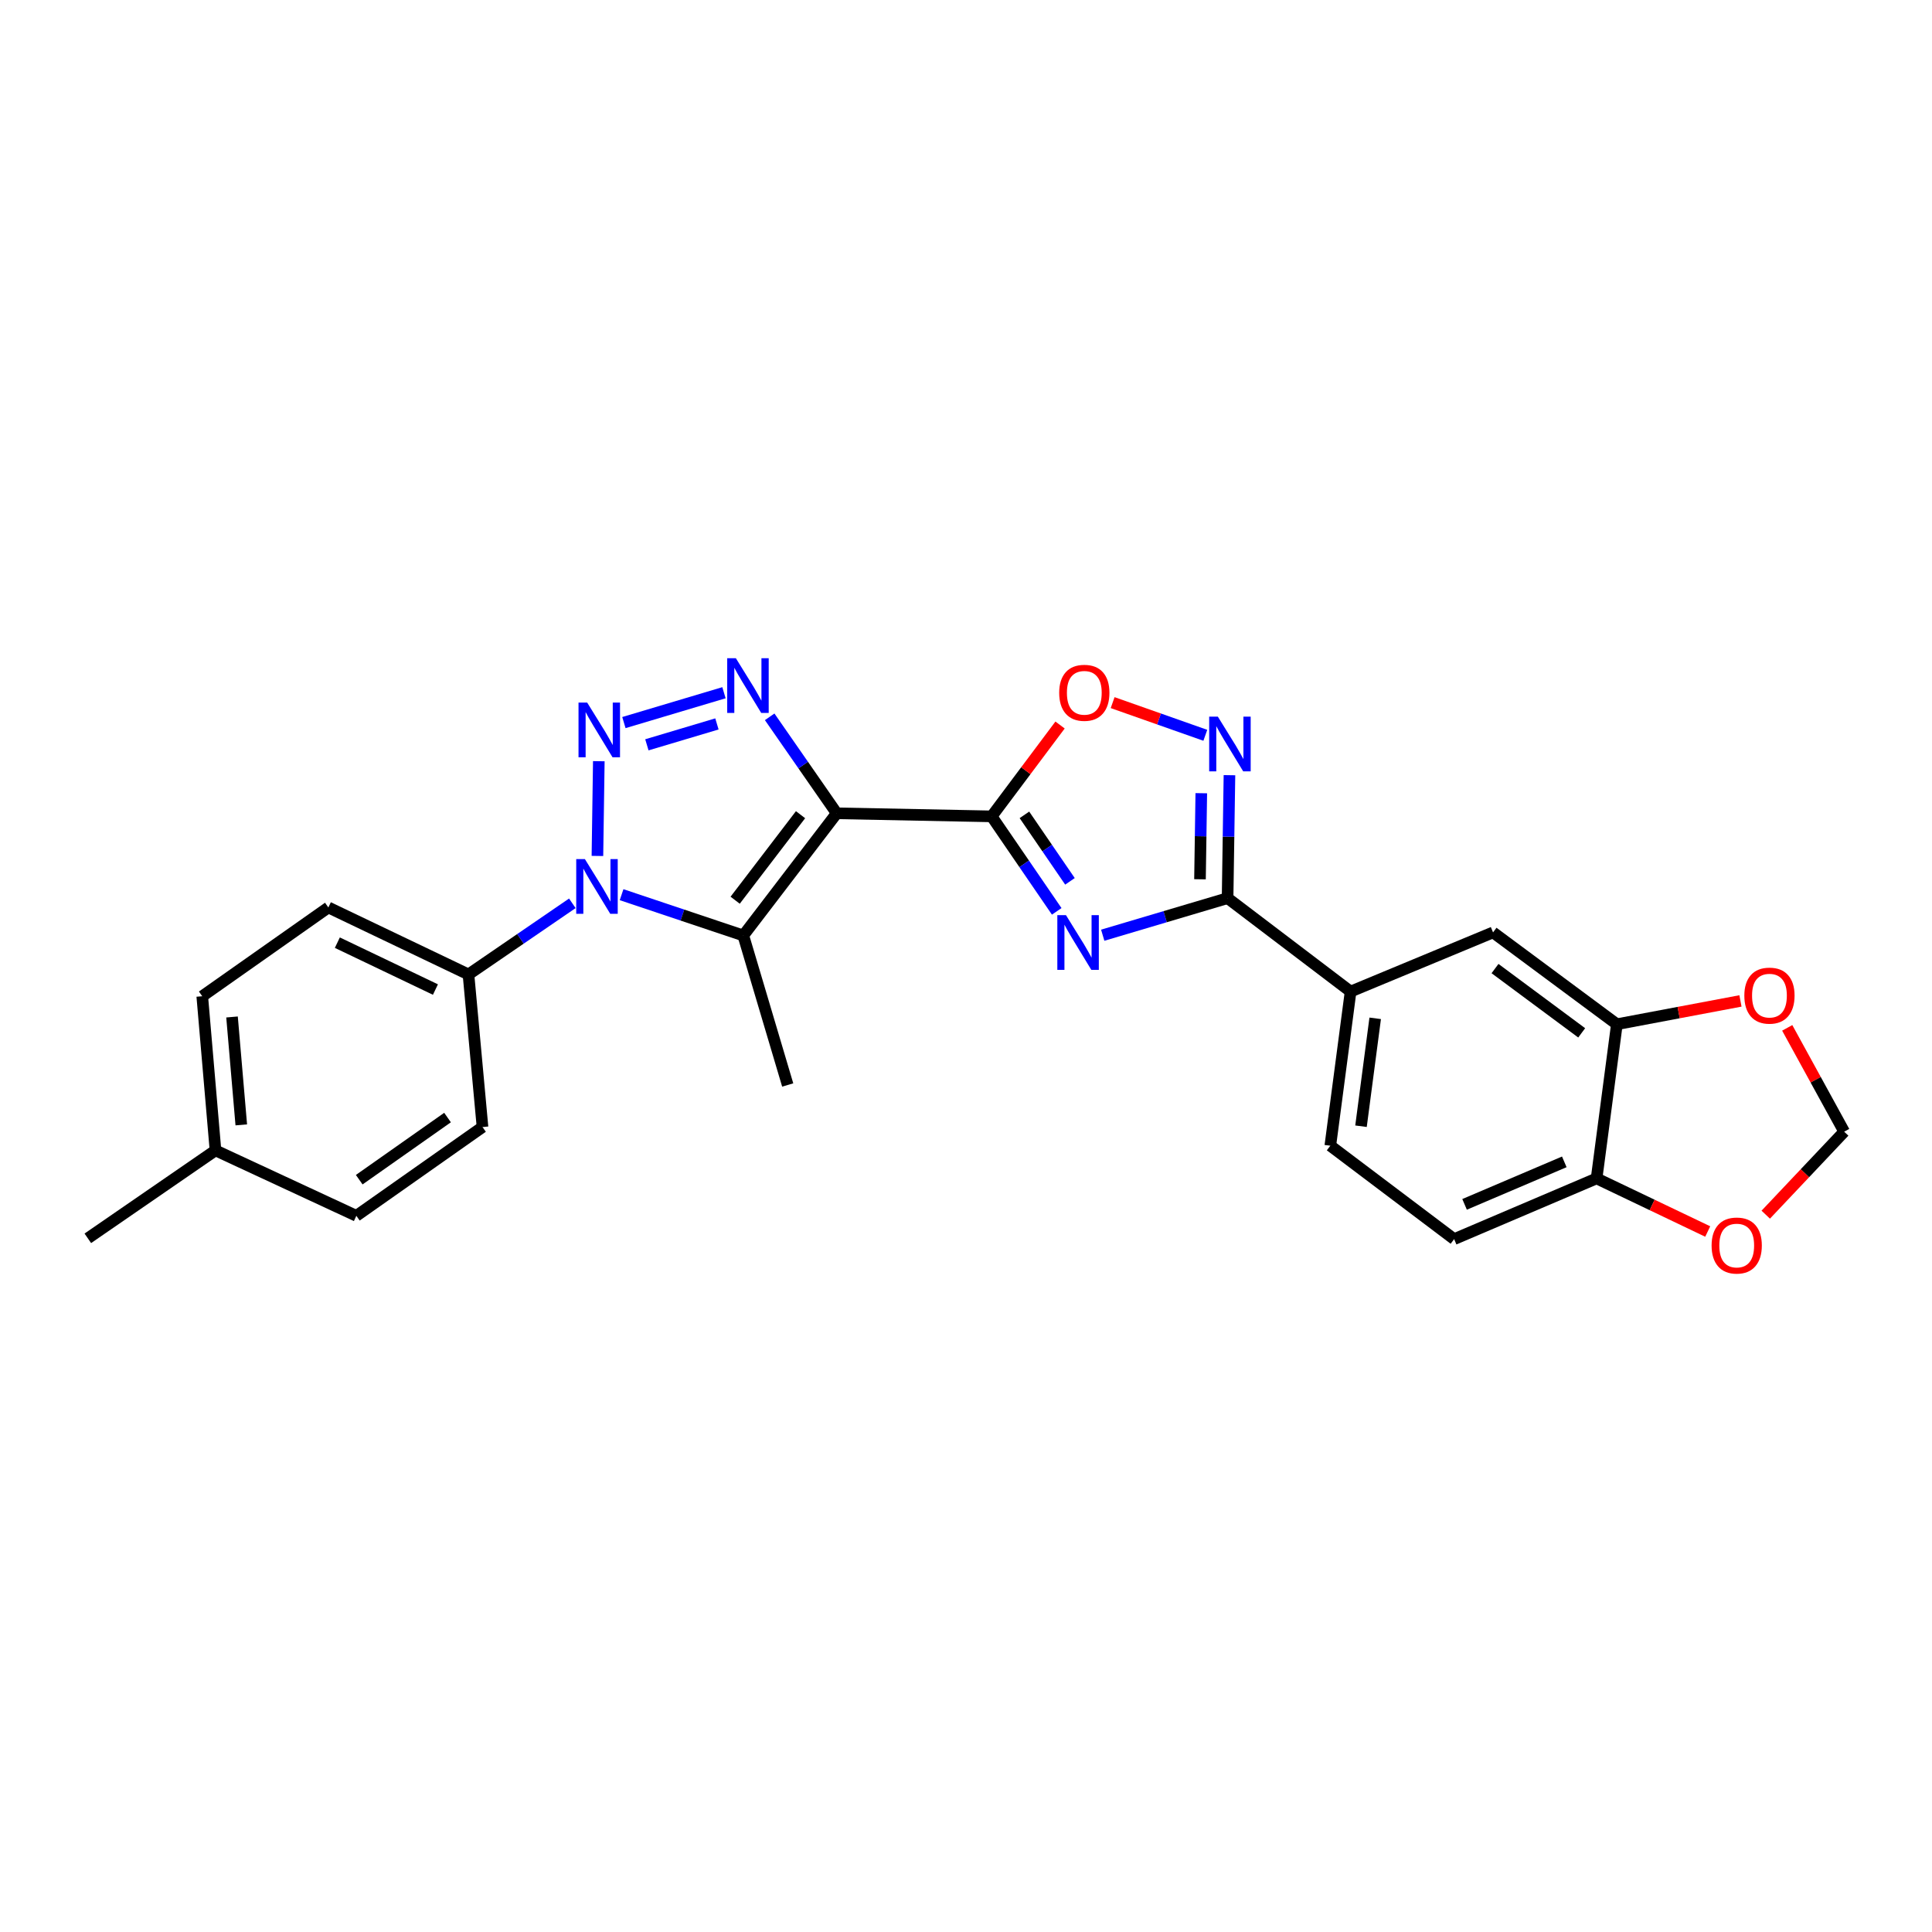 <?xml version='1.0' encoding='iso-8859-1'?>
<svg version='1.1' baseProfile='full'
              xmlns='http://www.w3.org/2000/svg'
                      xmlns:rdkit='http://www.rdkit.org/xml'
                      xmlns:xlink='http://www.w3.org/1999/xlink'
                  xml:space='preserve'
width='1000px' height='1000px' viewBox='0 0 1000 1000'>
<!-- END OF HEADER -->
<rect style='opacity:1.0;fill:#FFFFFF;stroke:none' width='1000' height='1000' x='0' y='0'> </rect>
<path class='bond-1' d='M 433.079,420.963 L 513.278,422.55' style='fill:none;fill-rule:evenodd;stroke:#000000;stroke-width:6px;stroke-linecap:butt;stroke-linejoin:miter;stroke-opacity:1' />
<path class='bond-3' d='M 433.079,420.963 L 415.729,395.993' style='fill:none;fill-rule:evenodd;stroke:#000000;stroke-width:6px;stroke-linecap:butt;stroke-linejoin:miter;stroke-opacity:1' />
<path class='bond-3' d='M 415.729,395.993 L 398.379,371.024' style='fill:none;fill-rule:evenodd;stroke:#0000FF;stroke-width:6px;stroke-linecap:butt;stroke-linejoin:miter;stroke-opacity:1' />
<path class='bond-4' d='M 433.079,420.963 L 384.728,484.204' style='fill:none;fill-rule:evenodd;stroke:#000000;stroke-width:6px;stroke-linecap:butt;stroke-linejoin:miter;stroke-opacity:1' />
<path class='bond-4' d='M 414.36,421.683 L 380.515,465.951' style='fill:none;fill-rule:evenodd;stroke:#000000;stroke-width:6px;stroke-linecap:butt;stroke-linejoin:miter;stroke-opacity:1' />
<path class='bond-0' d='M 322.929,374.005 L 374.726,358.555' style='fill:none;fill-rule:evenodd;stroke:#0000FF;stroke-width:6px;stroke-linecap:butt;stroke-linejoin:miter;stroke-opacity:1' />
<path class='bond-0' d='M 334.824,385.519 L 371.082,374.703' style='fill:none;fill-rule:evenodd;stroke:#0000FF;stroke-width:6px;stroke-linecap:butt;stroke-linejoin:miter;stroke-opacity:1' />
<path class='bond-26' d='M 309.944,393.993 L 309.226,443.037' style='fill:none;fill-rule:evenodd;stroke:#0000FF;stroke-width:6px;stroke-linecap:butt;stroke-linejoin:miter;stroke-opacity:1' />
<path class='bond-5' d='M 513.278,422.55 L 530.118,447.132' style='fill:none;fill-rule:evenodd;stroke:#000000;stroke-width:6px;stroke-linecap:butt;stroke-linejoin:miter;stroke-opacity:1' />
<path class='bond-5' d='M 530.118,447.132 L 546.957,471.713' style='fill:none;fill-rule:evenodd;stroke:#0000FF;stroke-width:6px;stroke-linecap:butt;stroke-linejoin:miter;stroke-opacity:1' />
<path class='bond-5' d='M 530.237,421.768 L 542.025,438.975' style='fill:none;fill-rule:evenodd;stroke:#000000;stroke-width:6px;stroke-linecap:butt;stroke-linejoin:miter;stroke-opacity:1' />
<path class='bond-5' d='M 542.025,438.975 L 553.812,456.182' style='fill:none;fill-rule:evenodd;stroke:#0000FF;stroke-width:6px;stroke-linecap:butt;stroke-linejoin:miter;stroke-opacity:1' />
<path class='bond-8' d='M 513.278,422.55 L 530.982,398.909' style='fill:none;fill-rule:evenodd;stroke:#000000;stroke-width:6px;stroke-linecap:butt;stroke-linejoin:miter;stroke-opacity:1' />
<path class='bond-8' d='M 530.982,398.909 L 548.686,375.268' style='fill:none;fill-rule:evenodd;stroke:#FF0000;stroke-width:6px;stroke-linecap:butt;stroke-linejoin:miter;stroke-opacity:1' />
<path class='bond-2' d='M 321.731,463.087 L 353.23,473.645' style='fill:none;fill-rule:evenodd;stroke:#0000FF;stroke-width:6px;stroke-linecap:butt;stroke-linejoin:miter;stroke-opacity:1' />
<path class='bond-2' d='M 353.23,473.645 L 384.728,484.204' style='fill:none;fill-rule:evenodd;stroke:#000000;stroke-width:6px;stroke-linecap:butt;stroke-linejoin:miter;stroke-opacity:1' />
<path class='bond-11' d='M 296.239,467.553 L 269.36,485.962' style='fill:none;fill-rule:evenodd;stroke:#0000FF;stroke-width:6px;stroke-linecap:butt;stroke-linejoin:miter;stroke-opacity:1' />
<path class='bond-11' d='M 269.36,485.962 L 242.482,504.37' style='fill:none;fill-rule:evenodd;stroke:#000000;stroke-width:6px;stroke-linecap:butt;stroke-linejoin:miter;stroke-opacity:1' />
<path class='bond-21' d='M 384.728,484.204 L 407.717,561.589' style='fill:none;fill-rule:evenodd;stroke:#000000;stroke-width:6px;stroke-linecap:butt;stroke-linejoin:miter;stroke-opacity:1' />
<path class='bond-6' d='M 570.771,484.065 L 603.085,474.472' style='fill:none;fill-rule:evenodd;stroke:#0000FF;stroke-width:6px;stroke-linecap:butt;stroke-linejoin:miter;stroke-opacity:1' />
<path class='bond-6' d='M 603.085,474.472 L 635.398,464.879' style='fill:none;fill-rule:evenodd;stroke:#000000;stroke-width:6px;stroke-linecap:butt;stroke-linejoin:miter;stroke-opacity:1' />
<path class='bond-9' d='M 635.398,464.879 L 699.064,513.238' style='fill:none;fill-rule:evenodd;stroke:#000000;stroke-width:6px;stroke-linecap:butt;stroke-linejoin:miter;stroke-opacity:1' />
<path class='bond-27' d='M 635.398,464.879 L 635.881,433.058' style='fill:none;fill-rule:evenodd;stroke:#000000;stroke-width:6px;stroke-linecap:butt;stroke-linejoin:miter;stroke-opacity:1' />
<path class='bond-27' d='M 635.881,433.058 L 636.364,401.236' style='fill:none;fill-rule:evenodd;stroke:#0000FF;stroke-width:6px;stroke-linecap:butt;stroke-linejoin:miter;stroke-opacity:1' />
<path class='bond-27' d='M 621.112,455.114 L 621.45,432.839' style='fill:none;fill-rule:evenodd;stroke:#000000;stroke-width:6px;stroke-linecap:butt;stroke-linejoin:miter;stroke-opacity:1' />
<path class='bond-27' d='M 621.45,432.839 L 621.788,410.563' style='fill:none;fill-rule:evenodd;stroke:#0000FF;stroke-width:6px;stroke-linecap:butt;stroke-linejoin:miter;stroke-opacity:1' />
<path class='bond-7' d='M 623.871,380.59 L 599.884,372.133' style='fill:none;fill-rule:evenodd;stroke:#0000FF;stroke-width:6px;stroke-linecap:butt;stroke-linejoin:miter;stroke-opacity:1' />
<path class='bond-7' d='M 599.884,372.133 L 575.897,363.676' style='fill:none;fill-rule:evenodd;stroke:#FF0000;stroke-width:6px;stroke-linecap:butt;stroke-linejoin:miter;stroke-opacity:1' />
<path class='bond-12' d='M 699.064,513.238 L 772.801,482.608' style='fill:none;fill-rule:evenodd;stroke:#000000;stroke-width:6px;stroke-linecap:butt;stroke-linejoin:miter;stroke-opacity:1' />
<path class='bond-17' d='M 699.064,513.238 L 688.568,593.021' style='fill:none;fill-rule:evenodd;stroke:#000000;stroke-width:6px;stroke-linecap:butt;stroke-linejoin:miter;stroke-opacity:1' />
<path class='bond-17' d='M 711.799,527.088 L 704.452,582.936' style='fill:none;fill-rule:evenodd;stroke:#000000;stroke-width:6px;stroke-linecap:butt;stroke-linejoin:miter;stroke-opacity:1' />
<path class='bond-10' d='M 836.892,530.141 L 772.801,482.608' style='fill:none;fill-rule:evenodd;stroke:#000000;stroke-width:6px;stroke-linecap:butt;stroke-linejoin:miter;stroke-opacity:1' />
<path class='bond-10' d='M 818.681,534.604 L 773.817,501.331' style='fill:none;fill-rule:evenodd;stroke:#000000;stroke-width:6px;stroke-linecap:butt;stroke-linejoin:miter;stroke-opacity:1' />
<path class='bond-14' d='M 836.892,530.141 L 868.874,524.111' style='fill:none;fill-rule:evenodd;stroke:#000000;stroke-width:6px;stroke-linecap:butt;stroke-linejoin:miter;stroke-opacity:1' />
<path class='bond-14' d='M 868.874,524.111 L 900.856,518.081' style='fill:none;fill-rule:evenodd;stroke:#FF0000;stroke-width:6px;stroke-linecap:butt;stroke-linejoin:miter;stroke-opacity:1' />
<path class='bond-29' d='M 836.892,530.141 L 826.396,609.94' style='fill:none;fill-rule:evenodd;stroke:#000000;stroke-width:6px;stroke-linecap:butt;stroke-linejoin:miter;stroke-opacity:1' />
<path class='bond-19' d='M 242.482,504.37 L 169.956,469.698' style='fill:none;fill-rule:evenodd;stroke:#000000;stroke-width:6px;stroke-linecap:butt;stroke-linejoin:miter;stroke-opacity:1' />
<path class='bond-19' d='M 225.378,512.191 L 174.61,487.921' style='fill:none;fill-rule:evenodd;stroke:#000000;stroke-width:6px;stroke-linecap:butt;stroke-linejoin:miter;stroke-opacity:1' />
<path class='bond-20' d='M 242.482,504.37 L 249.747,583.351' style='fill:none;fill-rule:evenodd;stroke:#000000;stroke-width:6px;stroke-linecap:butt;stroke-linejoin:miter;stroke-opacity:1' />
<path class='bond-13' d='M 826.396,609.94 L 752.659,641.372' style='fill:none;fill-rule:evenodd;stroke:#000000;stroke-width:6px;stroke-linecap:butt;stroke-linejoin:miter;stroke-opacity:1' />
<path class='bond-13' d='M 809.676,601.377 L 758.06,623.38' style='fill:none;fill-rule:evenodd;stroke:#000000;stroke-width:6px;stroke-linecap:butt;stroke-linejoin:miter;stroke-opacity:1' />
<path class='bond-15' d='M 826.396,609.94 L 855.154,623.685' style='fill:none;fill-rule:evenodd;stroke:#000000;stroke-width:6px;stroke-linecap:butt;stroke-linejoin:miter;stroke-opacity:1' />
<path class='bond-15' d='M 855.154,623.685 L 883.912,637.429' style='fill:none;fill-rule:evenodd;stroke:#FF0000;stroke-width:6px;stroke-linecap:butt;stroke-linejoin:miter;stroke-opacity:1' />
<path class='bond-16' d='M 925.064,532.021 L 939.805,558.893' style='fill:none;fill-rule:evenodd;stroke:#FF0000;stroke-width:6px;stroke-linecap:butt;stroke-linejoin:miter;stroke-opacity:1' />
<path class='bond-16' d='M 939.805,558.893 L 954.545,585.764' style='fill:none;fill-rule:evenodd;stroke:#000000;stroke-width:6px;stroke-linecap:butt;stroke-linejoin:miter;stroke-opacity:1' />
<path class='bond-30' d='M 913.946,628.71 L 934.246,607.237' style='fill:none;fill-rule:evenodd;stroke:#FF0000;stroke-width:6px;stroke-linecap:butt;stroke-linejoin:miter;stroke-opacity:1' />
<path class='bond-30' d='M 934.246,607.237 L 954.545,585.764' style='fill:none;fill-rule:evenodd;stroke:#000000;stroke-width:6px;stroke-linecap:butt;stroke-linejoin:miter;stroke-opacity:1' />
<path class='bond-18' d='M 688.568,593.021 L 752.659,641.372' style='fill:none;fill-rule:evenodd;stroke:#000000;stroke-width:6px;stroke-linecap:butt;stroke-linejoin:miter;stroke-opacity:1' />
<path class='bond-23' d='M 169.956,469.698 L 104.686,515.652' style='fill:none;fill-rule:evenodd;stroke:#000000;stroke-width:6px;stroke-linecap:butt;stroke-linejoin:miter;stroke-opacity:1' />
<path class='bond-22' d='M 249.747,583.351 L 184.445,629.304' style='fill:none;fill-rule:evenodd;stroke:#000000;stroke-width:6px;stroke-linecap:butt;stroke-linejoin:miter;stroke-opacity:1' />
<path class='bond-22' d='M 231.645,578.44 L 185.934,610.608' style='fill:none;fill-rule:evenodd;stroke:#000000;stroke-width:6px;stroke-linecap:butt;stroke-linejoin:miter;stroke-opacity:1' />
<path class='bond-24' d='M 184.445,629.304 L 111.534,595.435' style='fill:none;fill-rule:evenodd;stroke:#000000;stroke-width:6px;stroke-linecap:butt;stroke-linejoin:miter;stroke-opacity:1' />
<path class='bond-28' d='M 104.686,515.652 L 111.534,595.435' style='fill:none;fill-rule:evenodd;stroke:#000000;stroke-width:6px;stroke-linecap:butt;stroke-linejoin:miter;stroke-opacity:1' />
<path class='bond-28' d='M 120.094,526.385 L 124.887,582.233' style='fill:none;fill-rule:evenodd;stroke:#000000;stroke-width:6px;stroke-linecap:butt;stroke-linejoin:miter;stroke-opacity:1' />
<path class='bond-25' d='M 111.534,595.435 L 45.455,640.947' style='fill:none;fill-rule:evenodd;stroke:#000000;stroke-width:6px;stroke-linecap:butt;stroke-linejoin:miter;stroke-opacity:1' />
<path  class='atom-1' d='M 303.921 363.648
L 313.201 378.648
Q 314.121 380.128, 315.601 382.808
Q 317.081 385.488, 317.161 385.648
L 317.161 363.648
L 320.921 363.648
L 320.921 391.968
L 317.041 391.968
L 307.081 375.568
Q 305.921 373.648, 304.681 371.448
Q 303.481 369.248, 303.121 368.568
L 303.121 391.968
L 299.441 391.968
L 299.441 363.648
L 303.921 363.648
' fill='#0000FF'/>
<path  class='atom-3' d='M 302.734 444.658
L 312.014 459.658
Q 312.934 461.138, 314.414 463.818
Q 315.894 466.498, 315.974 466.658
L 315.974 444.658
L 319.734 444.658
L 319.734 472.978
L 315.854 472.978
L 305.894 456.578
Q 304.734 454.658, 303.494 452.458
Q 302.294 450.258, 301.934 449.578
L 301.934 472.978
L 298.254 472.978
L 298.254 444.658
L 302.734 444.658
' fill='#0000FF'/>
<path  class='atom-4' d='M 380.881 340.691
L 390.161 355.691
Q 391.081 357.171, 392.561 359.851
Q 394.041 362.531, 394.121 362.691
L 394.121 340.691
L 397.881 340.691
L 397.881 369.011
L 394.001 369.011
L 384.041 352.611
Q 382.881 350.691, 381.641 348.491
Q 380.441 346.291, 380.081 345.611
L 380.081 369.011
L 376.401 369.011
L 376.401 340.691
L 380.881 340.691
' fill='#0000FF'/>
<path  class='atom-6' d='M 551.753 473.692
L 561.033 488.692
Q 561.953 490.172, 563.433 492.852
Q 564.913 495.532, 564.993 495.692
L 564.993 473.692
L 568.753 473.692
L 568.753 502.012
L 564.873 502.012
L 554.913 485.612
Q 553.753 483.692, 552.513 481.492
Q 551.313 479.292, 550.953 478.612
L 550.953 502.012
L 547.273 502.012
L 547.273 473.692
L 551.753 473.692
' fill='#0000FF'/>
<path  class='atom-8' d='M 630.349 370.921
L 639.629 385.921
Q 640.549 387.401, 642.029 390.081
Q 643.509 392.761, 643.589 392.921
L 643.589 370.921
L 647.349 370.921
L 647.349 399.241
L 643.469 399.241
L 633.509 382.841
Q 632.349 380.921, 631.109 378.721
Q 629.909 376.521, 629.549 375.841
L 629.549 399.241
L 625.869 399.241
L 625.869 370.921
L 630.349 370.921
' fill='#0000FF'/>
<path  class='atom-9' d='M 548.236 358.588
Q 548.236 351.788, 551.596 347.988
Q 554.956 344.188, 561.236 344.188
Q 567.516 344.188, 570.876 347.988
Q 574.236 351.788, 574.236 358.588
Q 574.236 365.468, 570.836 369.388
Q 567.436 373.268, 561.236 373.268
Q 554.996 373.268, 551.596 369.388
Q 548.236 365.508, 548.236 358.588
M 561.236 370.068
Q 565.556 370.068, 567.876 367.188
Q 570.236 364.268, 570.236 358.588
Q 570.236 353.028, 567.876 350.228
Q 565.556 347.388, 561.236 347.388
Q 556.916 347.388, 554.556 350.188
Q 552.236 352.988, 552.236 358.588
Q 552.236 364.308, 554.556 367.188
Q 556.916 370.068, 561.236 370.068
' fill='#FF0000'/>
<path  class='atom-15' d='M 902.865 515.331
Q 902.865 508.531, 906.225 504.731
Q 909.585 500.931, 915.865 500.931
Q 922.145 500.931, 925.505 504.731
Q 928.865 508.531, 928.865 515.331
Q 928.865 522.211, 925.465 526.131
Q 922.065 530.011, 915.865 530.011
Q 909.625 530.011, 906.225 526.131
Q 902.865 522.251, 902.865 515.331
M 915.865 526.811
Q 920.185 526.811, 922.505 523.931
Q 924.865 521.011, 924.865 515.331
Q 924.865 509.771, 922.505 506.971
Q 920.185 504.131, 915.865 504.131
Q 911.545 504.131, 909.185 506.931
Q 906.865 509.731, 906.865 515.331
Q 906.865 521.051, 909.185 523.931
Q 911.545 526.811, 915.865 526.811
' fill='#FF0000'/>
<path  class='atom-16' d='M 885.922 644.683
Q 885.922 637.883, 889.282 634.083
Q 892.642 630.283, 898.922 630.283
Q 905.202 630.283, 908.562 634.083
Q 911.922 637.883, 911.922 644.683
Q 911.922 651.563, 908.522 655.483
Q 905.122 659.363, 898.922 659.363
Q 892.682 659.363, 889.282 655.483
Q 885.922 651.603, 885.922 644.683
M 898.922 656.163
Q 903.242 656.163, 905.562 653.283
Q 907.922 650.363, 907.922 644.683
Q 907.922 639.123, 905.562 636.323
Q 903.242 633.483, 898.922 633.483
Q 894.602 633.483, 892.242 636.283
Q 889.922 639.083, 889.922 644.683
Q 889.922 650.403, 892.242 653.283
Q 894.602 656.163, 898.922 656.163
' fill='#FF0000'/>
</svg>
